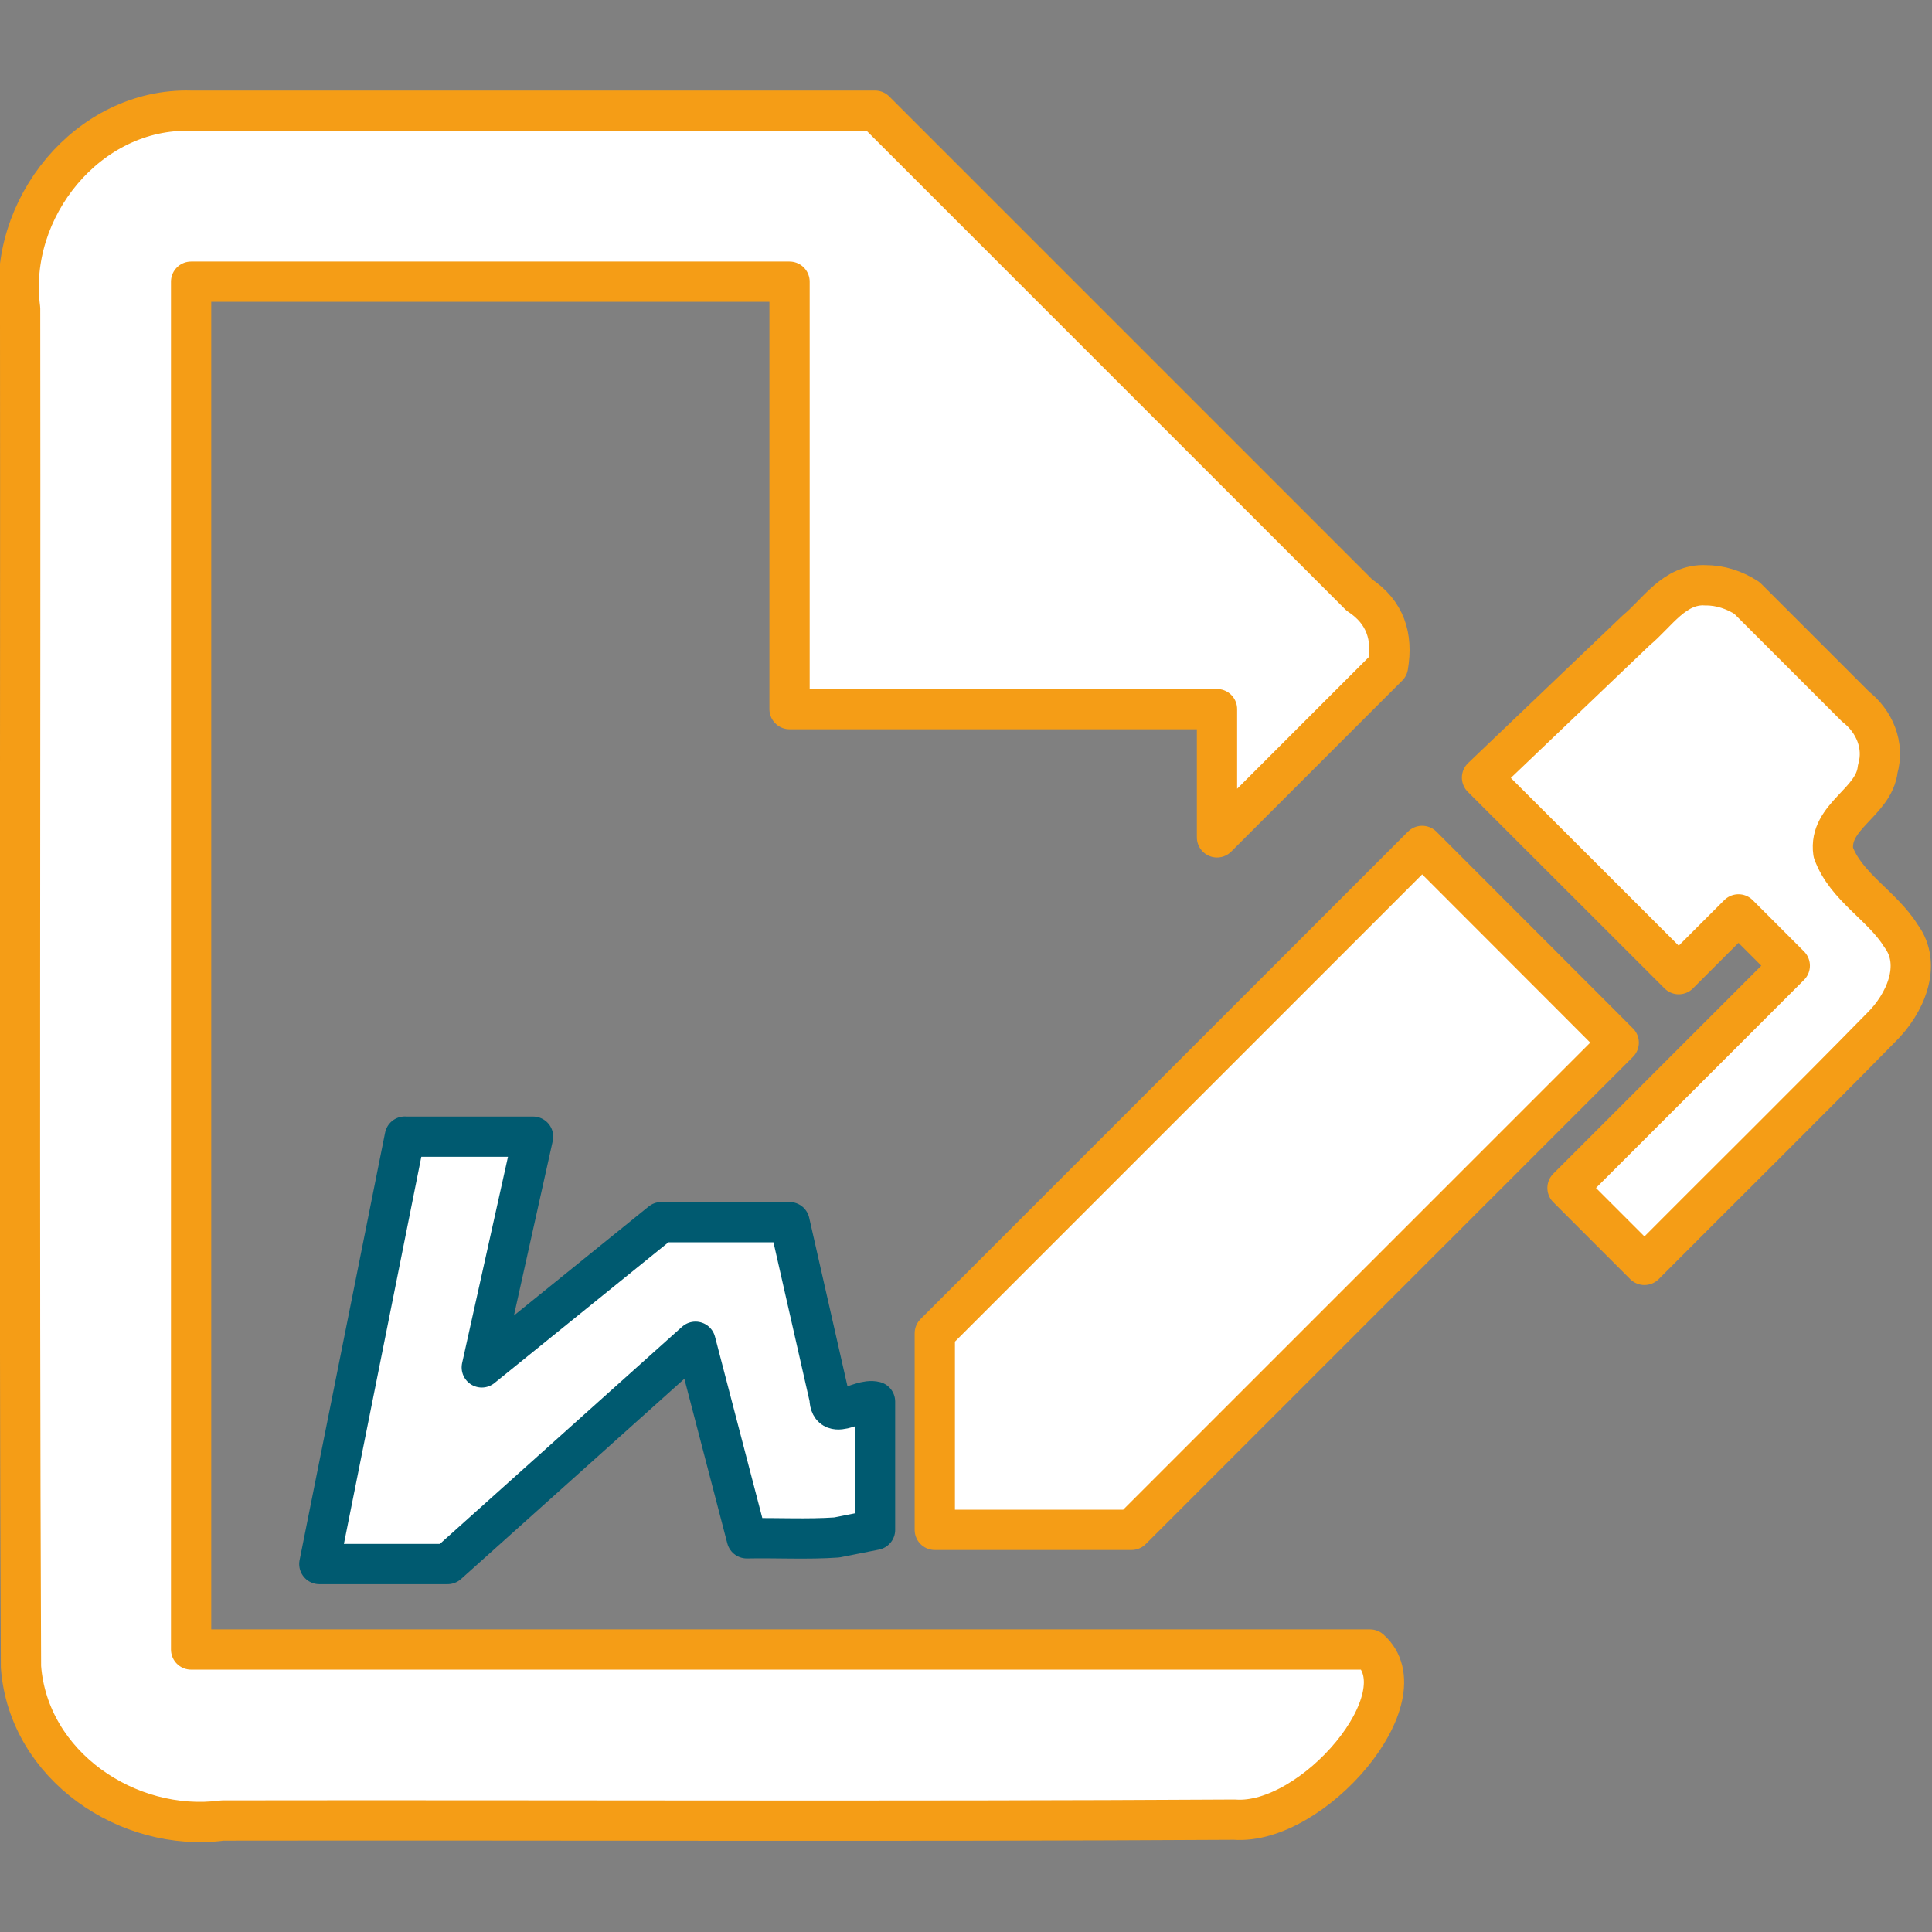 <?xml version="1.0" encoding="UTF-8"?>
<svg xmlns="http://www.w3.org/2000/svg" version="1.1" viewBox="0 0 24 24">
  <rect x="0" y="0" width="24" height="24" fill="#808080" stroke="none"/>
  <g transform="matrix(1.062 0 0 1.062 -.812 -.749)" fill="#fff" stroke-linecap="round" stroke-linejoin="round" stroke-width=".471">
    <path d="m5.5 14c-0.333 1.667-0.667 3.333-1 5h1.5c0.967-0.867 1.934-1.733 2.9-2.6l0.6 2.299c0.35-7e-3 0.704 0.014 1.052-0.01 0.149-0.03 0.298-0.059 0.448-0.089v-1.5c-0.181-0.048-0.525 0.255-0.532-0.039-0.156-0.687-0.312-1.374-0.468-2.06h-1.5c-0.7 0.566-1.4 1.133-2.1 1.699 0.2-0.9 0.4-1.8 0.6-2.699h-1.5z" stroke="#005a70"></path>
    <g stroke="#f59d16">
      <path d="m17.4 10.6c0.766 0.767 1.533 1.534 2.299 2.301l-5.699 5.699h-2.301v-2.299l5.701-5.701z"></path>
      <path d="m20.713 7.551c-0.363-0.017-0.562 0.323-0.81 0.528-0.601 0.574-1.202 1.148-1.803 1.722 0.767 0.766 1.534 1.533 2.301 2.299l0.699-0.699 0.6 0.6-2.6 2.6 0.9 0.9c0.923-0.928 1.856-1.846 2.772-2.781 0.271-0.266 0.484-0.725 0.228-1.069-0.223-0.357-0.644-0.57-0.791-0.975-0.06-0.424 0.478-0.581 0.52-0.976 0.081-0.277-0.04-0.558-0.259-0.729-0.424-0.424-0.847-0.847-1.271-1.271-0.143-0.093-0.314-0.151-0.486-0.148z"></path>
      <path d="m3 2c-1.207-0.036-2.156 1.15-2 2.315 0.006 5.296-0.013 10.592 0.01 15.888 0.087 1.156 1.251 1.943 2.358 1.797 3.945-0.006 7.891 0.013 11.835-0.01 0.919 0.07 2.209-1.439 1.587-1.99h-13.79v-16h7v5h5v1.5l2-2c0.06-0.349-0.032-0.635-0.334-0.834l-5.666-5.666h-8z"></path>
    </g>
  </g>
</svg>
